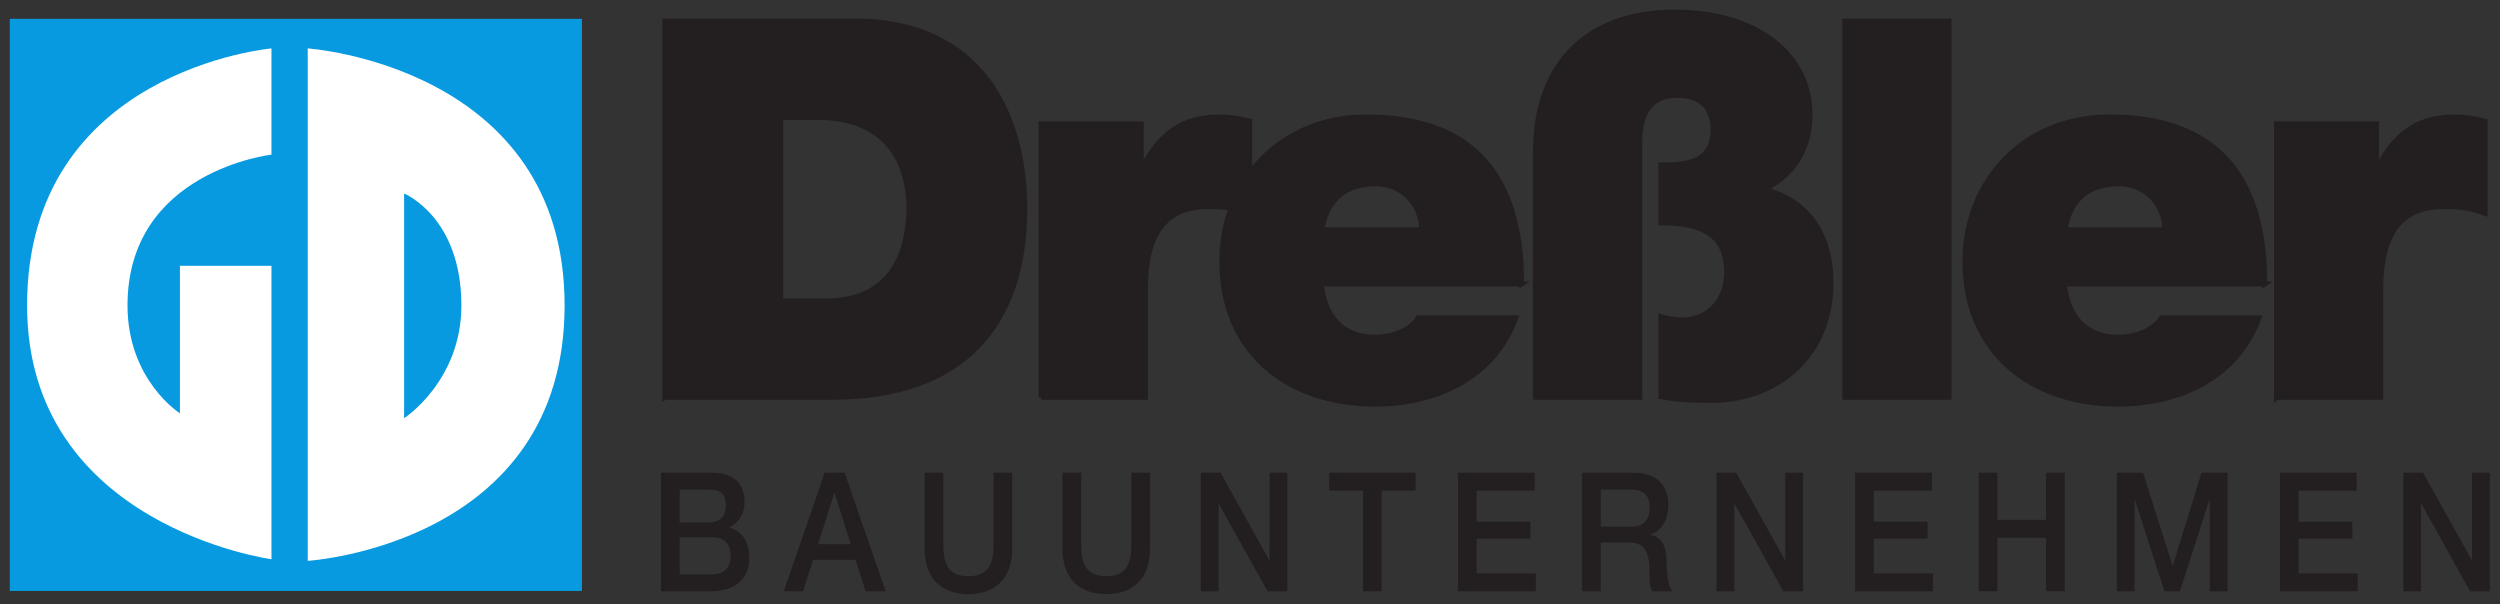 <?xml version="1.0" encoding="UTF-8" standalone="no"?>
<!-- Created with Inkscape (http://www.inkscape.org/) -->

<svg
   xmlns:dc="http://purl.org/dc/elements/1.1/"
   xmlns:cc="http://creativecommons.org/ns#"
   xmlns:rdf="http://www.w3.org/1999/02/22-rdf-syntax-ns#"
   xmlns:svg="http://www.w3.org/2000/svg"
   xmlns="http://www.w3.org/2000/svg"
   version="1.1"
   width="892.913"
   height="215.787"
   id="svg4511">
  <rect width="100%" height="100%" fill="#333333" stroke="none"/>
  <defs
     id="defs4513" />
  <g
     transform="translate(-29.567,-286.714)"
     id="layer1">
    <g
       transform="matrix(4.539,0,0,4.539,-1261.832,-1529.052)"
       id="g4588">
      <path
         d="m 336.829,431.301 13.188,0 c 10.325,0 15.135,-5.764 15.135,-14.845 0,-7.465 -3.484,-14.763 -13.353,-14.763 l -14.971,0 0,29.609 z m 9.124,-22.02 2.903,0 c 6.594,0 7.174,5.184 7.174,7.05 0,2.778 -0.829,7.38 -6.51,7.38 l -3.566,0 0,-14.43"
         id="path3167"
         style="fill:#231f20;fill-opacity:1;fill-rule:evenodd;stroke:none" />
      <path
         d="m 336.829,431.301 13.188,0 c 10.325,0 15.135,-5.764 15.135,-14.845 0,-7.465 -3.484,-14.763 -13.353,-14.763 l -14.971,0 0,29.609 z m 9.124,-22.02 2.903,0 c 6.594,0 7.174,5.184 7.174,7.05 0,2.778 -0.829,7.38 -6.51,7.38 l -3.566,0 0,-14.43 z"
         id="path3169"
         style="fill:none;stroke:#231f20;stroke-width:0.388;stroke-linecap:butt;stroke-linejoin:miter;stroke-miterlimit:3.864;stroke-opacity:1;stroke-dasharray:none" />
      <path
         d="m 366.434,431.301 8.211,0 0,-8.501 c 0,-4.603 1.74,-6.51 4.976,-6.51 1.659,0 2.405,0.249 3.234,0.538 l 0,-7.256 c -0.787,-0.207 -1.575,-0.332 -2.405,-0.332 -2.985,0 -4.728,1.41 -6.054,3.981 l -0.084,0 0,-3.441 -7.878,0 0,21.522"
         id="path3171"
         style="fill:#231f20;fill-opacity:1;fill-rule:nonzero;stroke:none" />
      <path
         d="m 366.434,431.301 8.211,0 0,-8.501 c 0,-4.603 1.74,-6.51 4.976,-6.51 1.659,0 2.405,0.249 3.234,0.538 l 0,-7.256 c -0.787,-0.207 -1.575,-0.332 -2.405,-0.332 -2.985,0 -4.728,1.41 -6.054,3.981 l -0.084,0 0,-3.441 -7.878,0 0,21.522 z"
         id="path3173"
         style="fill:none;stroke:#231f20;stroke-width:0.388;stroke-linecap:butt;stroke-linejoin:miter;stroke-miterlimit:3.864;stroke-opacity:1;stroke-dasharray:none" />
      <path
         d="m 388.532,418.115 c 0.373,-2.322 1.784,-3.609 4.229,-3.609 2.115,0 3.607,1.618 3.607,3.609 l -7.836,0 z m 15.716,4.27 c 0,-8.376 -3.69,-13.146 -12.232,-13.146 -6.801,0 -11.363,5.102 -11.363,11.362 0,7.175 5.184,11.238 12.068,11.238 4.894,0 9.412,-2.156 11.072,-6.8 l -7.67,0 c -0.664,1.037 -2.116,1.533 -3.442,1.533 -2.571,0 -3.982,-1.741 -4.189,-4.188 l 15.758,0"
         id="path3175"
         style="fill:#231f20;fill-opacity:1;fill-rule:evenodd;stroke:none" />
      <path
         d="m 388.532,418.115 c 0.373,-2.322 1.784,-3.609 4.229,-3.609 2.115,0 3.607,1.618 3.607,3.609 l -7.836,0 z m 15.716,4.27 c 0,-8.376 -3.69,-13.146 -12.232,-13.146 -6.801,0 -11.363,5.102 -11.363,11.362 0,7.175 5.184,11.238 12.068,11.238 4.894,0 9.412,-2.156 11.072,-6.8 l -7.67,0 c -0.664,1.037 -2.116,1.533 -3.442,1.533 -2.571,0 -3.982,-1.741 -4.189,-4.188 l 15.758,0 z"
         id="path3177"
         style="fill:none;stroke:#231f20;stroke-width:0.388;stroke-linecap:butt;stroke-linejoin:miter;stroke-miterlimit:3.864;stroke-opacity:1;stroke-dasharray:none" />
      <path
         d="m 405.331,431.301 8.211,0 0,-20.029 c 0,-2.074 0.663,-3.732 2.945,-3.732 1.784,0 2.82,0.913 2.82,2.695 0,2.571 -1.992,2.779 -4.106,2.779 l 0,4.561 c 2.778,0 5.184,0.622 5.184,3.898 0,2.031 -1.327,3.732 -3.485,3.732 -0.581,0 -1.119,-0.084 -1.7,-0.25 l 0,6.303 c 1.203,0.207 2.197,0.291 3.897,0.291 5.475,0 9.496,-3.691 9.496,-9.247 0,-6.262 -4.769,-7.257 -5.142,-7.298 l 0,-0.084 c 0.787,-0.497 3.483,-1.824 3.483,-5.93 0,-4.52 -3.981,-8.003 -10.658,-8.003 -7.05,0 -10.947,4.27 -10.947,10.988 l 0,19.325"
         id="path3179"
         style="fill:#231f20;fill-opacity:1;fill-rule:nonzero;stroke:none" />
      <path
         d="m 405.331,431.301 8.211,0 0,-20.029 c 0,-2.074 0.663,-3.732 2.945,-3.732 1.784,0 2.82,0.913 2.82,2.695 0,2.571 -1.992,2.779 -4.106,2.779 l 0,4.561 c 2.778,0 5.184,0.622 5.184,3.898 0,2.031 -1.327,3.732 -3.485,3.732 -0.581,0 -1.119,-0.084 -1.7,-0.25 l 0,6.303 c 1.203,0.207 2.197,0.291 3.897,0.291 5.475,0 9.496,-3.691 9.496,-9.247 0,-6.262 -4.769,-7.257 -5.142,-7.298 l 0,-0.084 c 0.787,-0.497 3.483,-1.824 3.483,-5.93 0,-4.52 -3.981,-8.003 -10.658,-8.003 -7.05,0 -10.947,4.27 -10.947,10.988 l 0,19.325 z"
         id="path3181"
         style="fill:none;stroke:#231f20;stroke-width:0.388;stroke-linecap:butt;stroke-linejoin:miter;stroke-miterlimit:3.864;stroke-opacity:1;stroke-dasharray:none" />
      <path
         d="m 429.673,431.301 8.21,0 0,-29.607 -8.21,0 0,29.607 z"
         id="path3183"
         style="fill:#231f20;fill-opacity:1;fill-rule:nonzero;stroke:none" />
      <path
         d="m 429.673,431.301 8.21,0 0,-29.607 -8.21,0 0,29.607 z"
         id="path3185"
         style="fill:none;stroke:#231f20;stroke-width:0.388;stroke-linecap:butt;stroke-linejoin:miter;stroke-miterlimit:3.864;stroke-opacity:1;stroke-dasharray:none" />
      <path
         d="m 447.007,418.115 c 0.373,-2.322 1.782,-3.609 4.23,-3.609 2.114,0 3.606,1.618 3.606,3.609 l -7.836,0 z m 15.716,4.27 c 0,-8.376 -3.692,-13.146 -12.232,-13.146 -6.801,0 -11.363,5.102 -11.363,11.362 0,7.175 5.184,11.238 12.068,11.238 4.893,0 9.412,-2.156 11.072,-6.8 l -7.671,0 c -0.664,1.037 -2.115,1.533 -3.442,1.533 -2.571,0 -3.979,-1.741 -4.188,-4.188 l 15.758,0"
         id="path3187"
         style="fill:#231f20;fill-opacity:1;fill-rule:evenodd;stroke:none" />
      <path
         d="m 447.007,418.115 c 0.373,-2.322 1.782,-3.609 4.23,-3.609 2.114,0 3.606,1.618 3.606,3.609 l -7.836,0 z m 15.716,4.27 c 0,-8.376 -3.692,-13.146 -12.232,-13.146 -6.801,0 -11.363,5.102 -11.363,11.362 0,7.175 5.184,11.238 12.068,11.238 4.893,0 9.412,-2.156 11.072,-6.8 l -7.671,0 c -0.664,1.037 -2.115,1.533 -3.442,1.533 -2.571,0 -3.979,-1.741 -4.188,-4.188 l 15.758,0 z"
         id="path3189"
         style="fill:none;stroke:#231f20;stroke-width:0.388;stroke-linecap:butt;stroke-linejoin:miter;stroke-miterlimit:3.864;stroke-opacity:1;stroke-dasharray:none" />
      <path
         d="m 463.639,431.301 8.211,0 0,-8.501 c 0,-4.603 1.742,-6.51 4.977,-6.51 1.659,0 2.405,0.249 3.234,0.538 l 0,-7.256 c -0.787,-0.207 -1.575,-0.332 -2.406,-0.332 -2.986,0 -4.728,1.41 -6.053,3.981 l -0.084,0 0,-3.441 -7.88,0 0,21.522"
         id="path3191"
         style="fill:#231f20;fill-opacity:1;fill-rule:nonzero;stroke:none" />
      <path
         d="m 463.639,431.301 8.211,0 0,-8.501 c 0,-4.603 1.742,-6.51 4.977,-6.51 1.659,0 2.405,0.249 3.234,0.538 l 0,-7.256 c -0.787,-0.207 -1.575,-0.332 -2.406,-0.332 -2.986,0 -4.728,1.41 -6.053,3.981 l -0.084,0 0,-3.441 -7.88,0 0,21.522 z"
         id="path3193"
         style="fill:none;stroke:#231f20;stroke-width:0.388;stroke-linecap:butt;stroke-linejoin:miter;stroke-miterlimit:3.864;stroke-opacity:1;stroke-dasharray:none" />
      <path
         d="m 337.992,442.317 2.599,0 c 0.895,0 1.411,0.523 1.411,1.437 0,0.942 -0.517,1.478 -1.411,1.478 l -2.599,0 0,-2.915 z m -1.47,4.248 3.858,0 c 2.176,0 3.093,-1.137 3.093,-2.6 0,-1.268 -0.552,-2.157 -1.576,-2.406 l 0,-0.026 c 0.765,-0.366 1.201,-1.045 1.201,-1.986 0,-1.555 -0.989,-2.313 -2.495,-2.313 l -4.08,0 0,9.332 z m 1.47,-7.999 2.399,0 c 0.799,0 1.235,0.34 1.235,1.281 0,0.836 -0.529,1.294 -1.235,1.294 l -2.399,0 0,-2.576"
         id="path3195"
         style="fill:#231f20;fill-opacity:1;fill-rule:evenodd;stroke:none" />
      <path
         d="m 350.157,438.841 0.036,0 1.258,4.012 -2.564,0 1.27,-4.012 z m -3.976,7.724 1.518,0 0.788,-2.471 3.353,0 0.788,2.471 1.577,0 -3.236,-9.332 -1.564,0 -3.224,9.332"
         id="path3197"
         style="fill:#231f20;fill-opacity:1;fill-rule:evenodd;stroke:none" />
      <path
         d="m 357.267,443.207 c 0,2.392 1.376,3.581 3.448,3.581 2.07,0 3.446,-1.189 3.446,-3.581 l 0,-5.974 -1.47,0 0,5.438 c 0,1.254 -0.07,2.705 -1.976,2.705 -1.907,0 -1.976,-1.451 -1.976,-2.705 l 0,-5.438 -1.471,0 0,5.974"
         id="path3199"
         style="fill:#231f20;fill-opacity:1;fill-rule:nonzero;stroke:none" />
      <path
         d="m 368.116,443.207 c 0,2.392 1.376,3.581 3.446,3.581 2.071,0 3.447,-1.189 3.447,-3.581 l 0,-5.974 -1.47,0 0,5.438 c 0,1.254 -0.07,2.705 -1.977,2.705 -1.906,0 -1.976,-1.451 -1.976,-2.705 l 0,-5.438 -1.47,0 0,5.974"
         id="path3201"
         style="fill:#231f20;fill-opacity:1;fill-rule:nonzero;stroke:none" />
      <path
         d="m 378.998,446.565 1.399,0 0,-6.862 0.035,0 3.824,6.862 1.554,0 0,-9.332 -1.401,0 0,6.875 -0.024,0 -3.834,-6.875 -1.552,0 0,9.332"
         id="path3203"
         style="fill:#231f20;fill-opacity:1;fill-rule:nonzero;stroke:none" />
      <path
         d="m 389.104,438.645 2.659,0 0,7.921 1.47,0 0,-7.921 2.671,0 0,-1.412 -6.801,0 0,1.412"
         id="path3205"
         style="fill:#231f20;fill-opacity:1;fill-rule:nonzero;stroke:none" />
      <path
         d="m 399.235,446.565 6.129,0 0,-1.411 -4.659,0 0,-2.732 4.234,0 0,-1.333 -4.234,0 0,-2.445 4.577,0 0,-1.412 -6.046,0 0,9.332"
         id="path3207"
         style="fill:#231f20;fill-opacity:1;fill-rule:nonzero;stroke:none" />
      <path
         d="m 410.473,438.566 2.386,0 c 0.766,0 1.46,0.235 1.46,1.425 0,0.98 -0.505,1.49 -1.435,1.49 l -2.41,0 0,-2.915 z m -1.47,7.999 1.47,0 0,-3.843 2.163,0 c 1.355,0 1.671,0.757 1.671,2.47 0,0.458 0,0.968 0.224,1.373 l 1.577,0 c -0.317,-0.378 -0.459,-1.373 -0.459,-2.457 0,-1.478 -0.741,-1.895 -1.246,-1.974 l 0,-0.026 c 0.27,-0.105 1.389,-0.562 1.389,-2.354 0,-1.581 -0.942,-2.522 -2.776,-2.522 l -4.011,0 0,9.332"
         id="path3209"
         style="fill:#231f20;fill-opacity:1;fill-rule:evenodd;stroke:none" />
      <path
         d="m 419.579,446.565 1.401,0 0,-6.862 0.035,0 3.822,6.862 1.554,0 0,-9.332 -1.399,0 0,6.875 -0.024,0 -3.836,-6.875 -1.552,0 0,9.332"
         id="path3211"
         style="fill:#231f20;fill-opacity:1;fill-rule:nonzero;stroke:none" />
      <path
         d="m 430.486,446.565 6.129,0 0,-1.411 -4.659,0 0,-2.732 4.236,0 0,-1.333 -4.236,0 0,-2.445 4.577,0 0,-1.412 -6.046,0 0,9.332"
         id="path3213"
         style="fill:#231f20;fill-opacity:1;fill-rule:nonzero;stroke:none" />
      <path
         d="m 440.218,446.565 1.472,0 0,-4.208 3.822,0 0,4.208 1.47,0 0,-9.332 -1.47,0 0,3.711 -3.822,0 0,-3.711 -1.472,0 0,9.332"
         id="path3215"
         style="fill:#231f20;fill-opacity:1;fill-rule:nonzero;stroke:none" />
      <path
         d="m 451.078,446.565 1.398,0 0,-7.202 0.024,0 2.329,7.202 1.212,0 2.329,-7.202 0.022,0 0,7.202 1.401,0 0,-9.332 -2.046,0 -2.26,7.306 -0.024,0 -2.317,-7.306 -2.068,0 0,9.332"
         id="path3217"
         style="fill:#231f20;fill-opacity:1;fill-rule:nonzero;stroke:none" />
      <path
         d="m 463.913,446.565 6.129,0 0,-1.411 -4.659,0 0,-2.732 4.236,0 0,-1.333 -4.236,0 0,-2.445 4.577,0 0,-1.412 -6.046,0 0,9.332"
         id="path3219"
         style="fill:#231f20;fill-opacity:1;fill-rule:nonzero;stroke:none" />
      <path
         d="m 473.621,446.565 1.399,0 0,-6.862 0.036,0 3.824,6.862 1.552,0 0,-9.332 -1.401,0 0,6.875 -0.022,0 -3.834,-6.875 -1.554,0 0,9.332"
         id="path3221"
         style="fill:#231f20;fill-opacity:1;fill-rule:nonzero;stroke:none" />
      <path
         d="m 285.637,446.183 44.309,0 0,-44.309 -44.309,0 0,44.309 z"
         id="path3375"
         style="fill:#079ae1;fill-opacity:1;fill-rule:nonzero;stroke:none" />
      <path
         d="m 285.637,446.183 44.309,0 0,-44.309 -44.309,0 0,44.309 z"
         id="path3377"
         style="fill:none;stroke:#079ae1;stroke-width:0.711;stroke-linecap:butt;stroke-linejoin:miter;stroke-miterlimit:3.864;stroke-opacity:1;stroke-dasharray:none" />
      <path
         d="m 298.67,420.951 7.203,0 0,23.09 c 0,0 -19.23,-2.606 -19.23,-19.97 0,-18.523 19.23,-20.226 19.23,-20.226 l 0,8.36 c 0,0 -11.328,1.288 -11.328,11.866 0,5.883 4.125,8.489 4.125,8.489 l 0,-11.609"
         id="path3379"
         style="fill:#ffffff;fill-opacity:1;fill-rule:nonzero;stroke:none" />
      <path
         d="m 316.311,415.262 0,17.685 c 0,0 4.506,-2.927 4.506,-8.875 0,-6.978 -4.506,-8.809 -4.506,-8.809 z m -7.584,-11.417 0,40.325 c 0,0 20.212,-1.253 20.212,-20.098 0,-18.845 -20.212,-20.226 -20.212,-20.226"
         id="path3381"
         style="fill:#ffffff;fill-opacity:1;fill-rule:evenodd;stroke:none" />
    </g>
  </g>
</svg>
